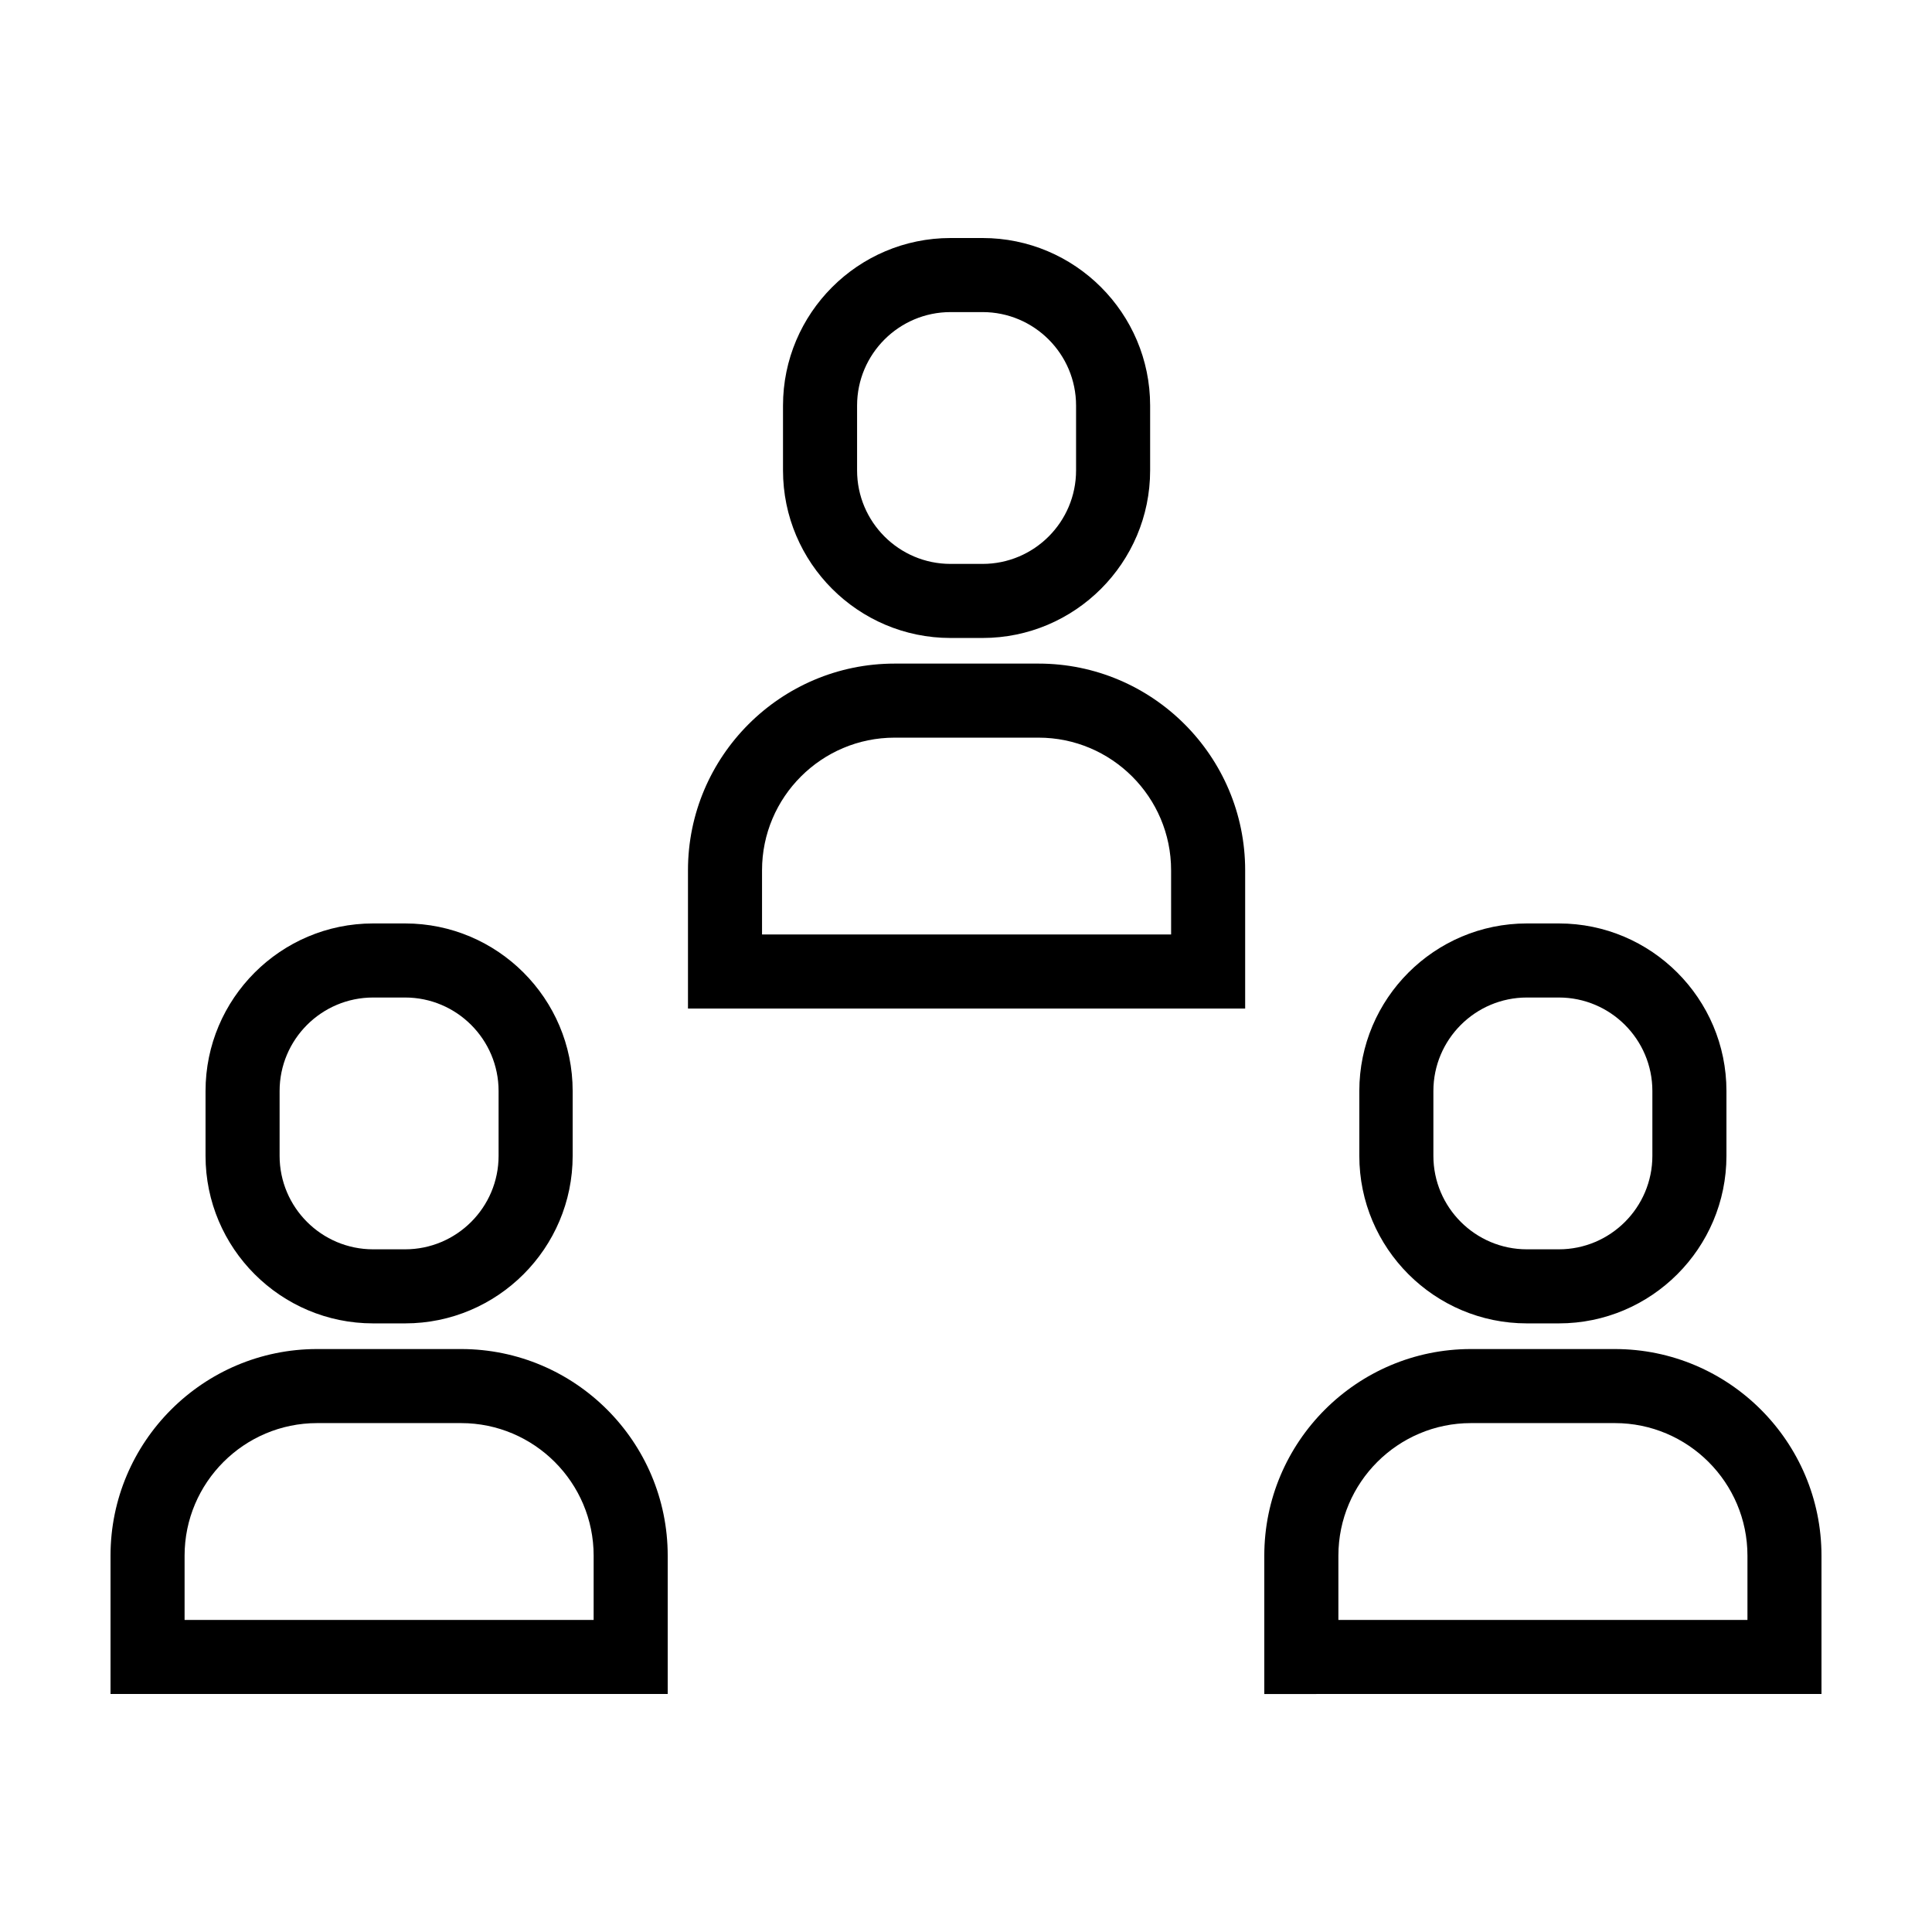 <?xml version="1.0" encoding="UTF-8"?>
<!-- Uploaded to: ICON Repo, www.svgrepo.com, Generator: ICON Repo Mixer Tools -->
<svg fill="#000000" width="800px" height="800px" version="1.1" viewBox="144 144 512 512" xmlns="http://www.w3.org/2000/svg">
 <g>
  <path d="m251.36 494.71c24.484 0 44.402-19.914 44.402-44.402v-17.18c0-24.484-19.914-44.406-44.402-44.406h-8.484c-24.484 0-44.406 19.922-44.406 44.406v17.18c0 24.484 19.922 44.402 44.406 44.402zm-33.262-44.402v-17.18c0-13.664 11.113-24.777 24.777-24.777h8.484c13.66 0 24.773 11.113 24.773 24.777v17.18c0 13.66-11.113 24.773-24.773 24.773h-8.484c-13.664 0-24.777-11.113-24.777-24.773z"/>
  <path d="m266.18 501.51h-38.129c-30.195 0-54.762 24.559-54.762 54.758v36.652h147.66v-36.652c0-30.199-24.562-54.758-54.766-54.758zm35.137 71.785h-108.4v-17.023c0-19.371 15.766-35.137 35.137-35.137h38.133c19.371 0 35.137 15.766 35.137 35.137l-0.004 17.023z"/>
  <path d="m557.12 494.71c24.484 0 44.406-19.914 44.406-44.402v-17.18c0-24.484-19.922-44.406-44.406-44.406h-8.48c-24.484 0-44.406 19.922-44.406 44.406v17.18c0 24.484 19.922 44.402 44.406 44.402zm-33.258-44.402v-17.18c0-13.664 11.113-24.777 24.777-24.777h8.48c13.664 0 24.777 11.113 24.777 24.777v17.18c0 13.66-11.113 24.773-24.777 24.773h-8.48c-13.66 0-24.777-11.113-24.777-24.773z"/>
  <path d="m571.95 501.51h-38.133c-30.199 0-54.766 24.566-54.766 54.766v36.652l147.66-0.004v-36.652c0-30.203-24.562-54.762-54.762-54.762zm35.137 71.785h-108.4v-17.023c0-19.371 15.766-35.137 35.137-35.137h38.133c19.371 0 35.137 15.766 35.137 35.137v17.023z"/>
  <path d="m404.39 313.07c24.484 0 44.406-19.922 44.406-44.406v-17.18c0-24.484-19.922-44.406-44.406-44.406h-8.484c-24.484 0-44.402 19.922-44.402 44.406v17.18c0 24.484 19.914 44.406 44.402 44.406zm-33.254-44.406v-17.18c0-13.664 11.113-24.777 24.773-24.777h8.484c13.664 0 24.777 11.113 24.777 24.777v17.18c0 13.664-11.113 24.777-24.777 24.777h-8.484c-13.66 0.004-24.773-11.113-24.773-24.777z"/>
  <path d="m419.22 319.86h-38.133c-30.199 0-54.766 24.566-54.766 54.766v36.656h147.66v-36.656c0-30.203-24.559-54.766-54.758-54.766zm35.137 71.789h-108.41v-17.027c0-19.371 15.766-35.137 35.137-35.137h38.133c19.371 0 35.137 15.766 35.137 35.137z"/>
 </g>
</svg>